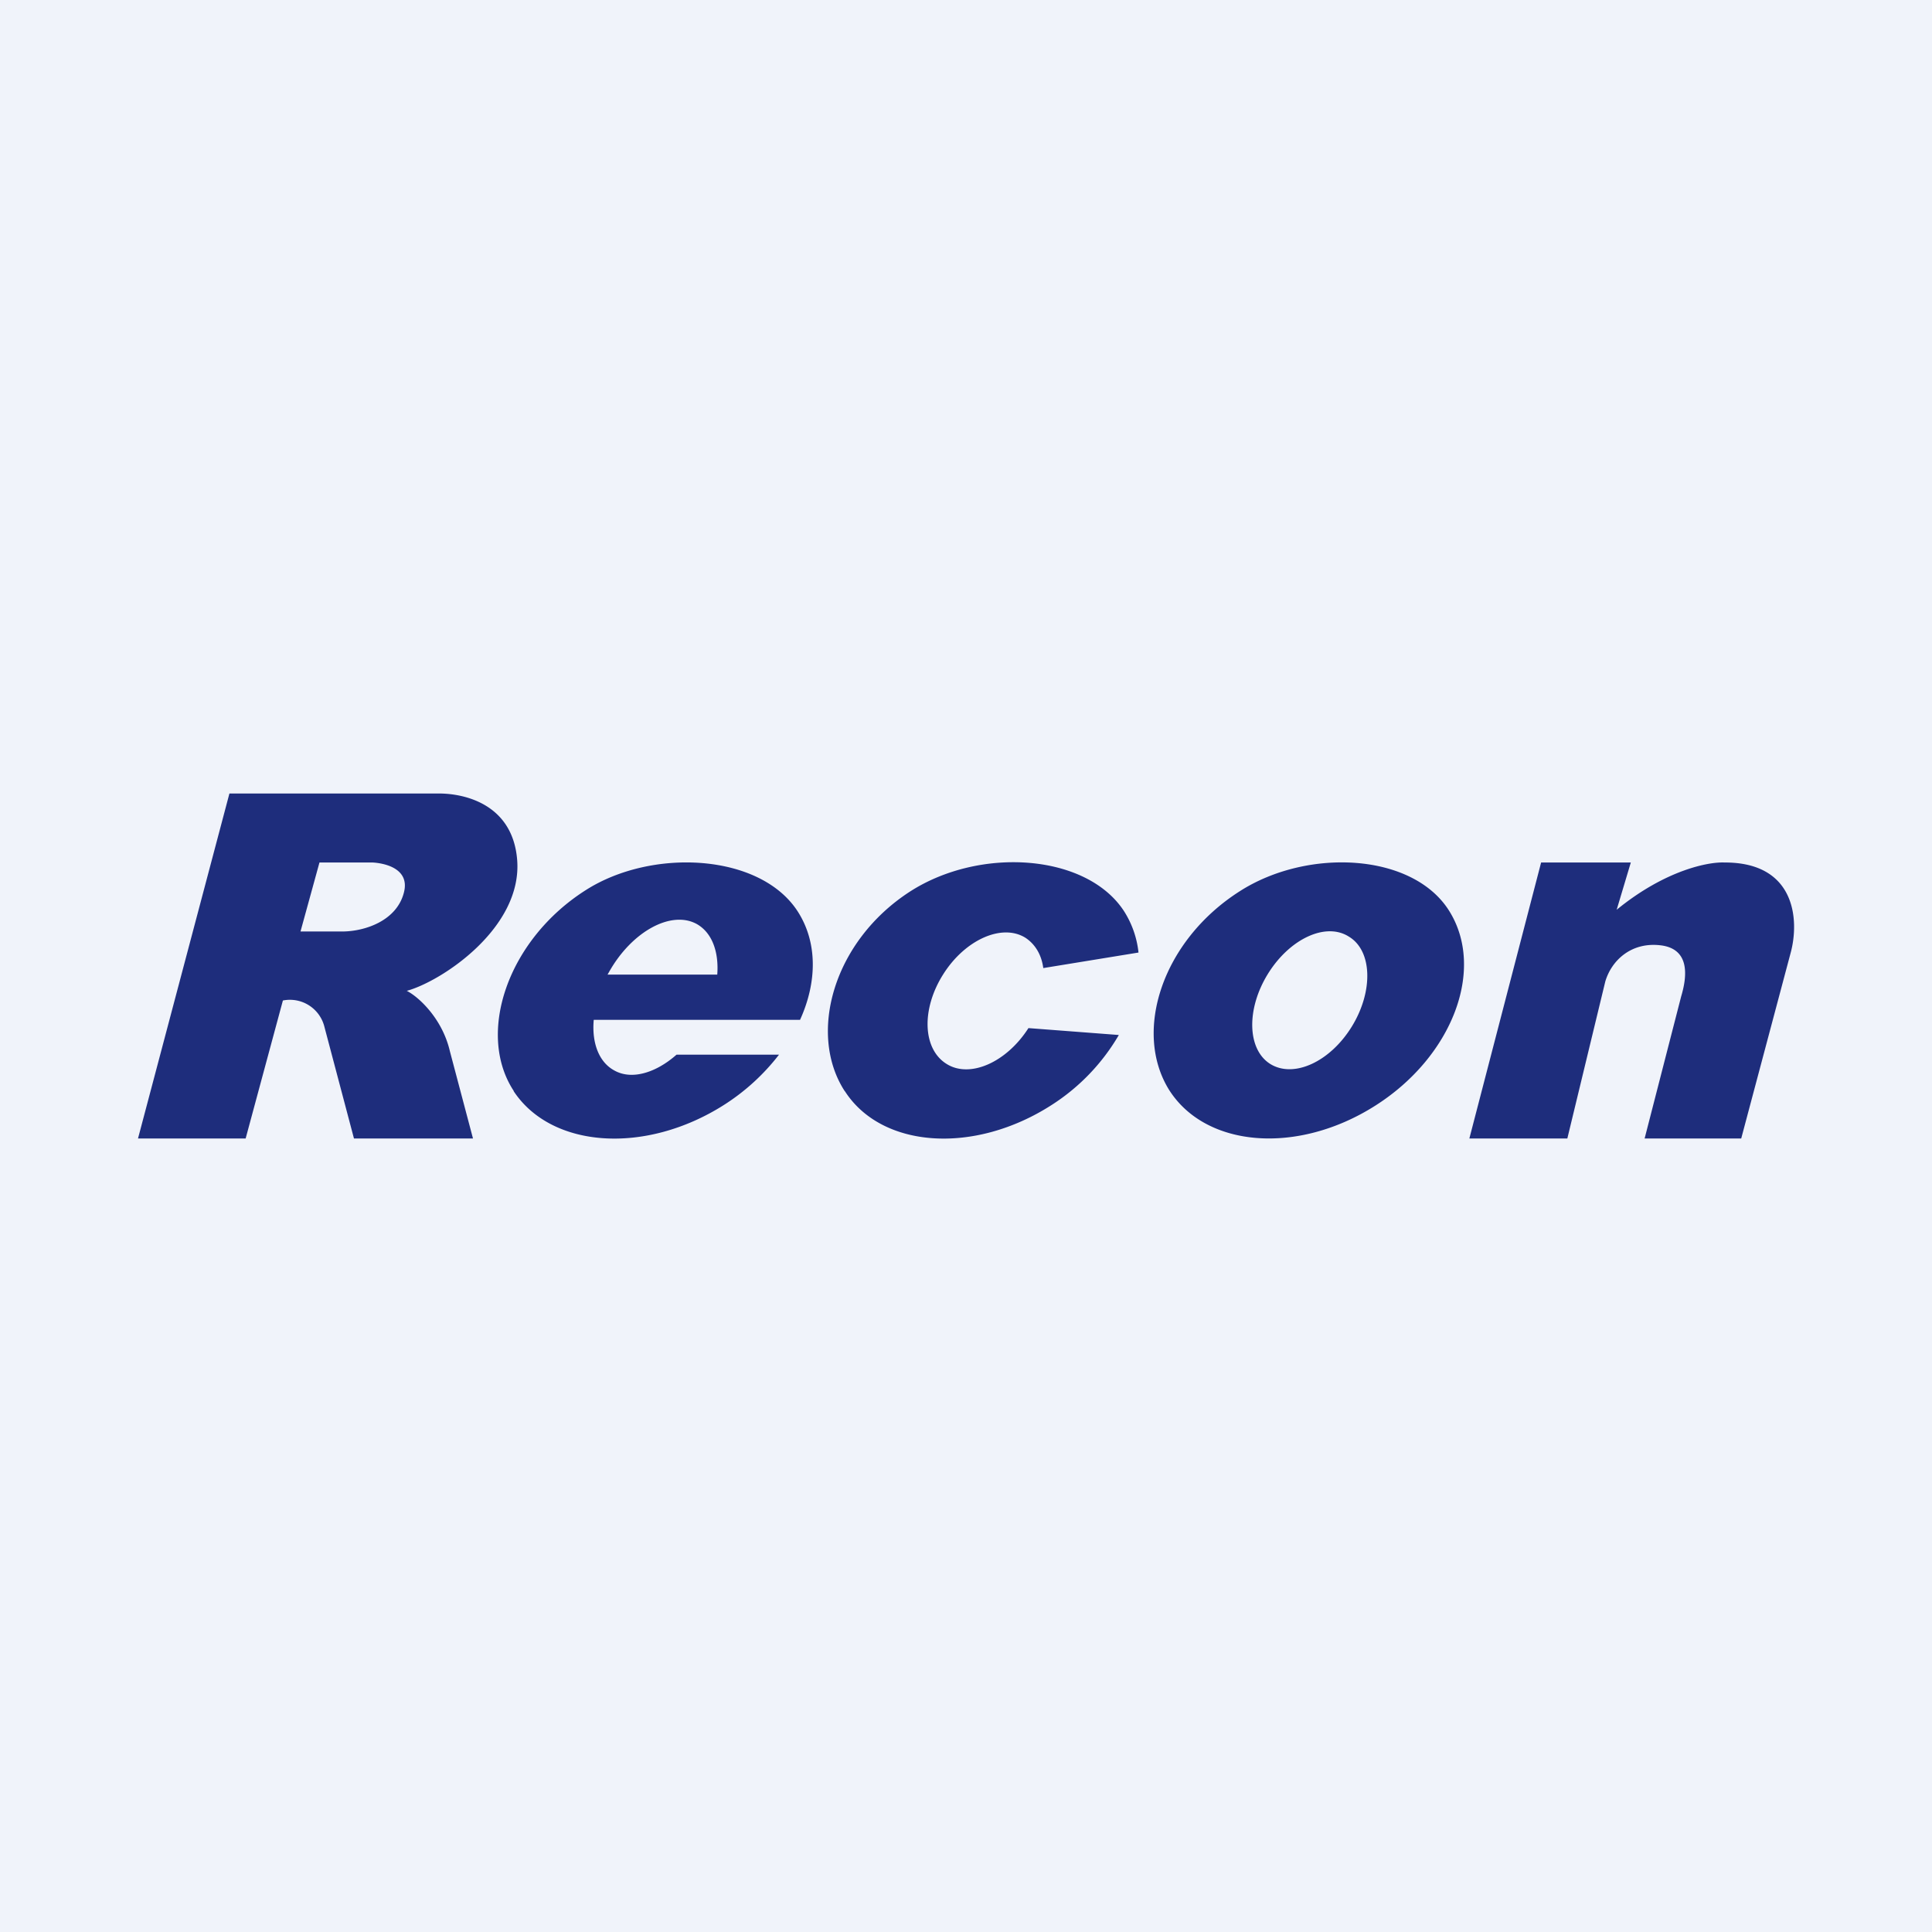 <svg xmlns="http://www.w3.org/2000/svg" width="56" height="56"><path fill="#F0F3FA" d="M0 0h56v56H0z"/><path fill="#1E2D7C" fill-rule="evenodd" d="m4 33 2.65-10h6.07c.78 0 2.14.33 2.27 1.92.16 1.98-2.2 3.53-3.2 3.8.34.17 1.03.8 1.25 1.75l.67 2.53h-3.45l-.86-3.25A1.03 1.03 0 0 0 8.2 29l-1.08 4H4zm5.26-8h1.54c.36.02 1.08.18.91.86-.2.82-1.12 1.14-1.8 1.14h-1.2l.55-2zm24.62 6.58c1.06 1.69 3.73 1.9 5.98.47 2.24-1.42 3.2-3.95 2.15-5.64-1.05-1.69-4.1-1.84-6.07-.58-2.25 1.43-3.1 4.06-2.06 5.75zm2.94-.74c.68.42 1.73-.06 2.36-1.08.63-1.02.6-2.2-.08-2.61-.67-.43-1.72.06-2.35 1.08-.63 1.02-.6 2.19.07 2.61zm-12.33.79c1.07 1.66 3.75 1.84 5.99.4A5.99 5.99 0 0 0 32.43 30l-2.62-.2c-.64 1-1.7 1.46-2.37 1.04-.7-.43-.74-1.59-.1-2.6.63-1 1.7-1.48 2.38-1.06.29.19.47.5.52.88l2.76-.45a2.77 2.77 0 0 0-.42-1.2c-1.08-1.66-4.16-1.88-6.2-.57-2.23 1.44-2.97 4.12-1.9 5.78zm-9.6 0c1.1 1.66 3.82 1.84 6.09.4a6.25 6.25 0 0 0 1.6-1.46h-2.97c-.6.53-1.3.74-1.8.46-.45-.24-.66-.8-.6-1.47h5.98c.5-1.1.51-2.26-.08-3.16-1.1-1.67-4.22-1.82-6.13-.6-2.27 1.44-3.18 4.16-2.09 5.82zm5.9-3.38c.05-.66-.15-1.22-.6-1.47-.74-.4-1.88.22-2.54 1.4l-.04.07h3.18zM44.67 25l-2.08 8h2.84l1.1-4.55c.18-.61.75-1.15 1.6-1.05.85.1.78.88.6 1.48L47.67 33h2.8l1.43-5.37c.26-.94.16-2.64-1.92-2.63-.45-.02-1.7.21-3.12 1.37l.41-1.37h-2.6z"/></svg>